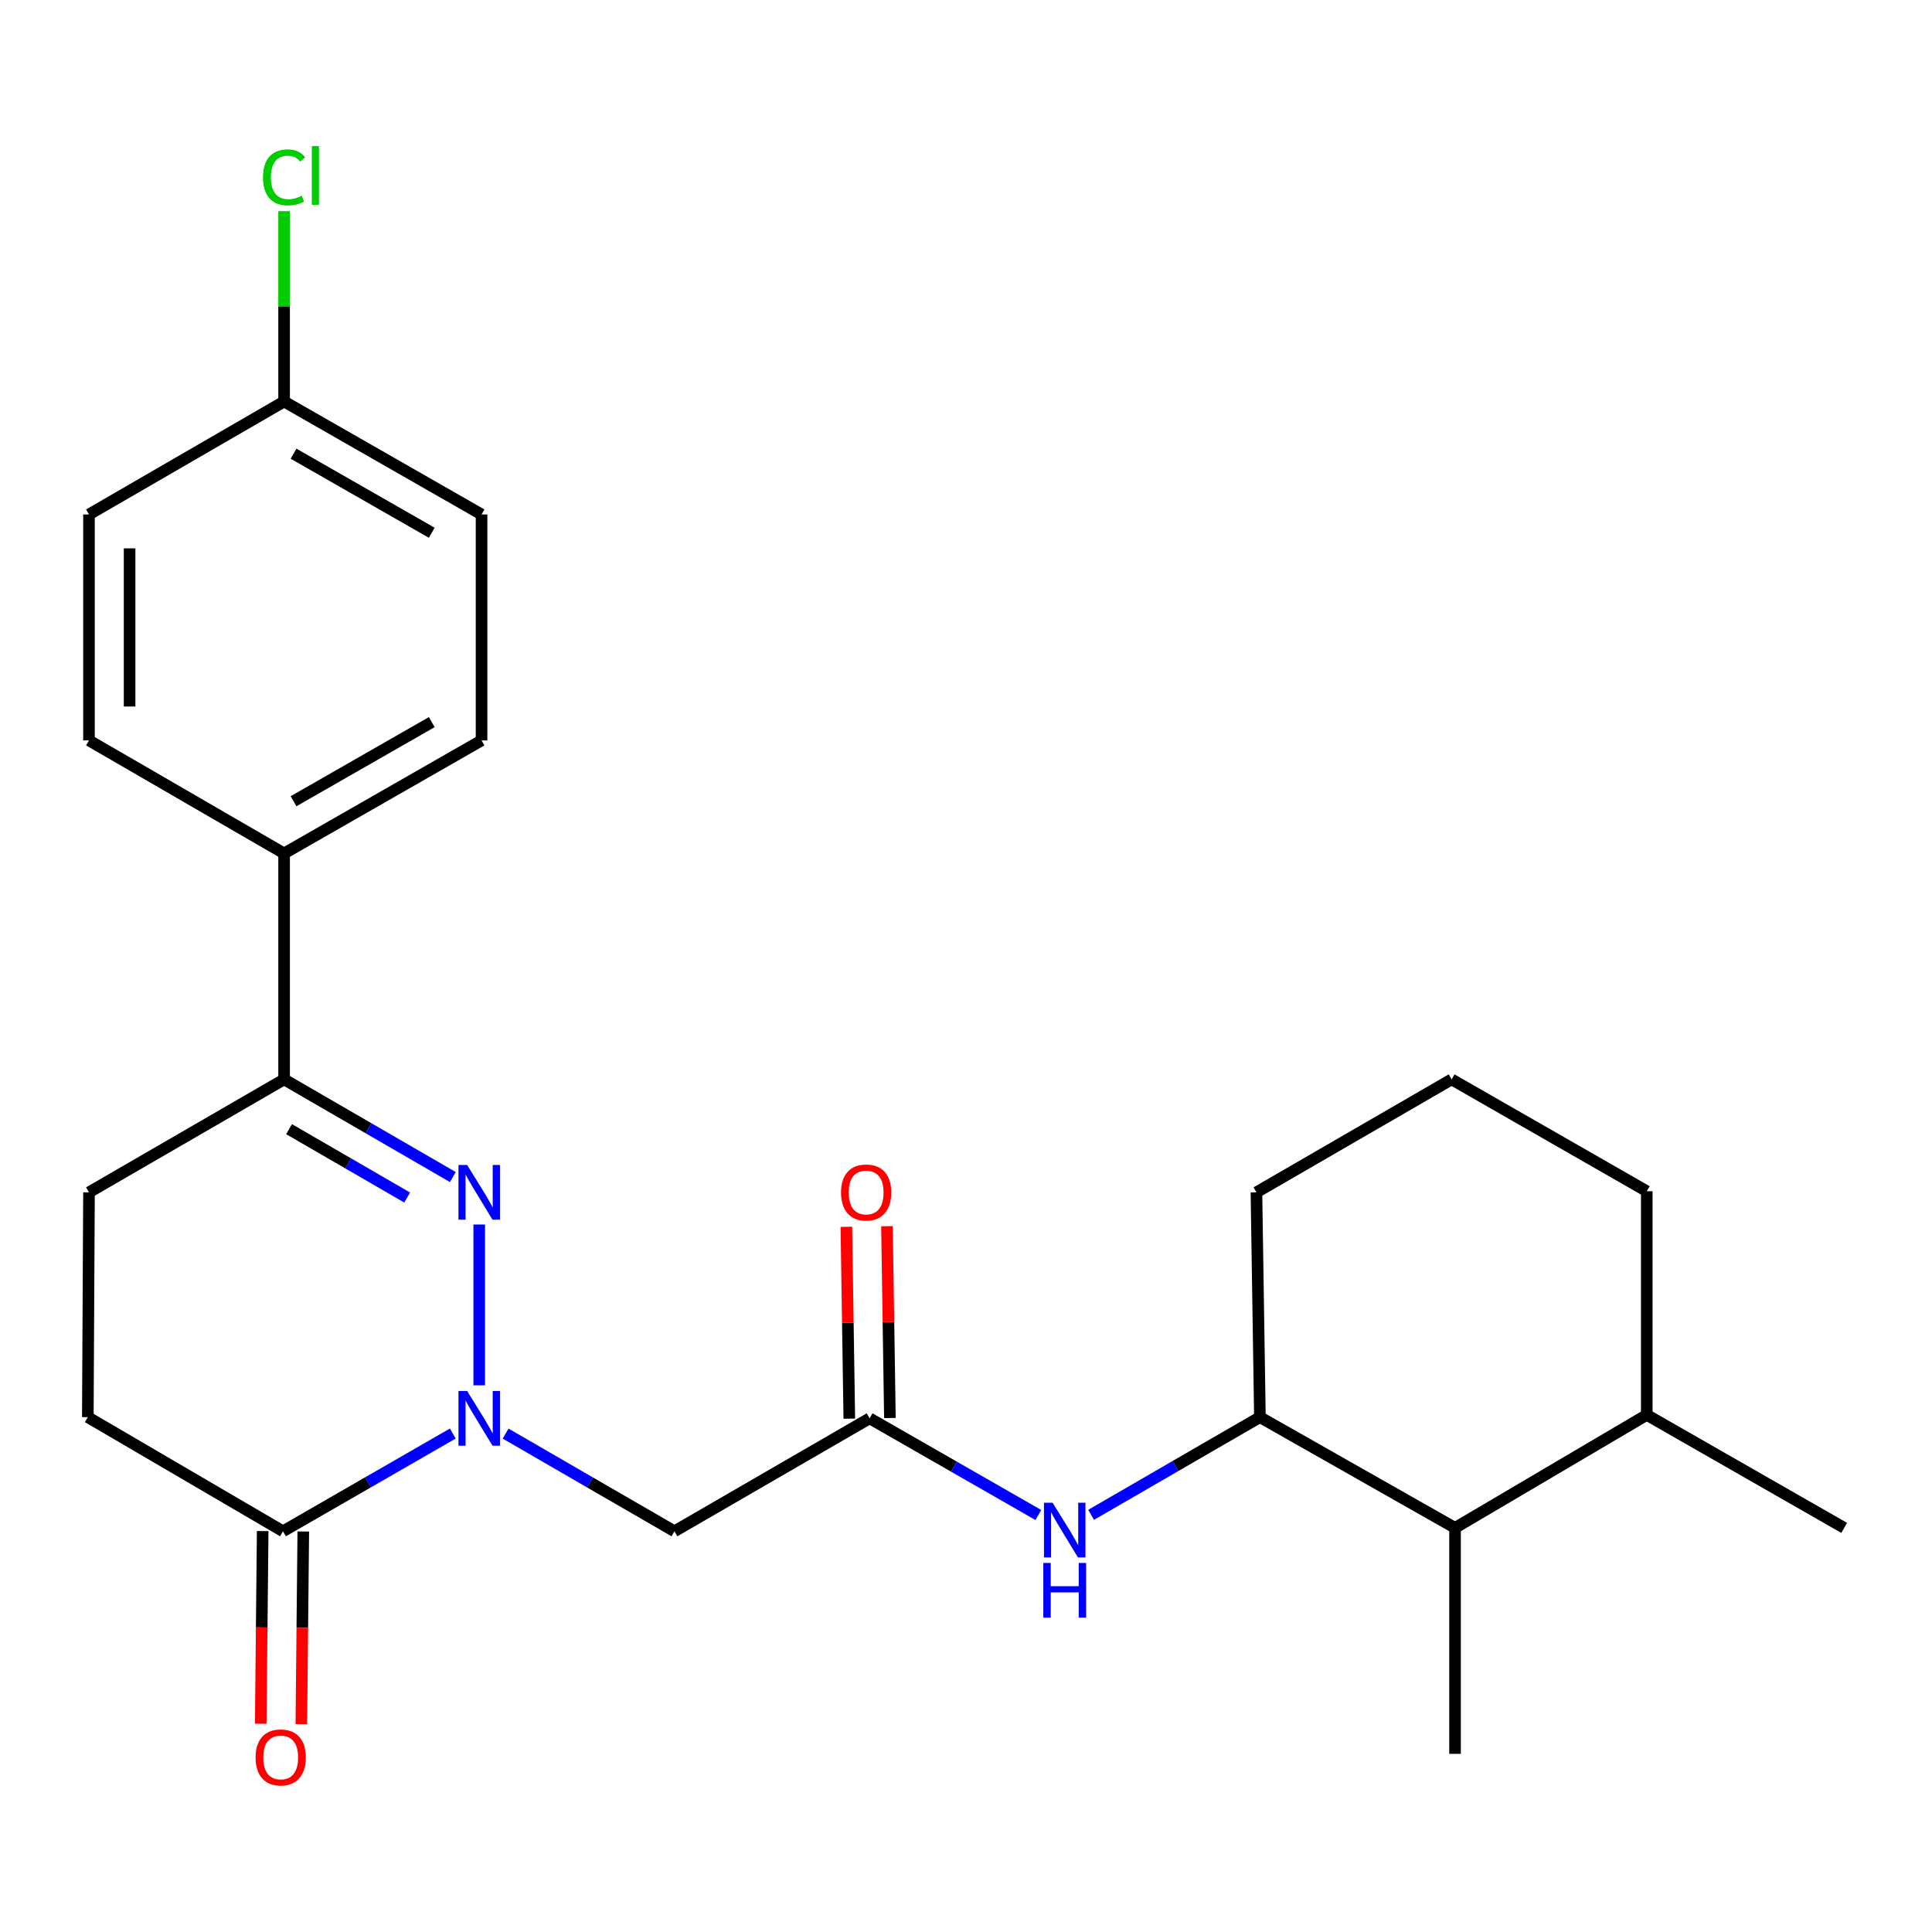 <?xml version='1.0' encoding='iso-8859-1'?>
<svg version='1.1' baseProfile='full'
              xmlns='http://www.w3.org/2000/svg'
                      xmlns:rdkit='http://www.rdkit.org/xml'
                      xmlns:xlink='http://www.w3.org/1999/xlink'
                  xml:space='preserve'
width='1000px' height='1000px' viewBox='0 0 1000 1000'>
<!-- END OF HEADER -->
<rect style='opacity:1.0;fill:#FFFFFF;stroke:none' width='1000' height='1000' x='0' y='0'> </rect>
<path class='bond-0' d='M 248.048,717.041 L 248.048,633.804' style='fill:none;fill-rule:evenodd;stroke:#0000FF;stroke-width:6px;stroke-linecap:butt;stroke-linejoin:miter;stroke-opacity:1' />
<path class='bond-1' d='M 261.707,742.029 L 305.397,767.31' style='fill:none;fill-rule:evenodd;stroke:#0000FF;stroke-width:6px;stroke-linecap:butt;stroke-linejoin:miter;stroke-opacity:1' />
<path class='bond-1' d='M 305.397,767.31 L 349.088,792.591' style='fill:none;fill-rule:evenodd;stroke:#000000;stroke-width:6px;stroke-linecap:butt;stroke-linejoin:miter;stroke-opacity:1' />
<path class='bond-2' d='M 234.378,741.994 L 190.425,767.292' style='fill:none;fill-rule:evenodd;stroke:#0000FF;stroke-width:6px;stroke-linecap:butt;stroke-linejoin:miter;stroke-opacity:1' />
<path class='bond-2' d='M 190.425,767.292 L 146.471,792.591' style='fill:none;fill-rule:evenodd;stroke:#000000;stroke-width:6px;stroke-linecap:butt;stroke-linejoin:miter;stroke-opacity:1' />
<path class='bond-3' d='M 234.391,609.24 L 190.723,583.96' style='fill:none;fill-rule:evenodd;stroke:#0000FF;stroke-width:6px;stroke-linecap:butt;stroke-linejoin:miter;stroke-opacity:1' />
<path class='bond-3' d='M 190.723,583.96 L 147.055,558.68' style='fill:none;fill-rule:evenodd;stroke:#000000;stroke-width:6px;stroke-linecap:butt;stroke-linejoin:miter;stroke-opacity:1' />
<path class='bond-3' d='M 210.76,619.846 L 180.192,602.15' style='fill:none;fill-rule:evenodd;stroke:#0000FF;stroke-width:6px;stroke-linecap:butt;stroke-linejoin:miter;stroke-opacity:1' />
<path class='bond-3' d='M 180.192,602.15 L 149.625,584.454' style='fill:none;fill-rule:evenodd;stroke:#000000;stroke-width:6px;stroke-linecap:butt;stroke-linejoin:miter;stroke-opacity:1' />
<path class='bond-4' d='M 349.088,792.591 L 450.105,734.125' style='fill:none;fill-rule:evenodd;stroke:#000000;stroke-width:6px;stroke-linecap:butt;stroke-linejoin:miter;stroke-opacity:1' />
<path class='bond-9' d='M 146.471,792.591 L 45.455,733.518' style='fill:none;fill-rule:evenodd;stroke:#000000;stroke-width:6px;stroke-linecap:butt;stroke-linejoin:miter;stroke-opacity:1' />
<path class='bond-10' d='M 135.962,792.485 L 135.46,842.347' style='fill:none;fill-rule:evenodd;stroke:#000000;stroke-width:6px;stroke-linecap:butt;stroke-linejoin:miter;stroke-opacity:1' />
<path class='bond-10' d='M 135.46,842.347 L 134.957,892.208' style='fill:none;fill-rule:evenodd;stroke:#FF0000;stroke-width:6px;stroke-linecap:butt;stroke-linejoin:miter;stroke-opacity:1' />
<path class='bond-10' d='M 156.98,792.697 L 156.477,842.559' style='fill:none;fill-rule:evenodd;stroke:#000000;stroke-width:6px;stroke-linecap:butt;stroke-linejoin:miter;stroke-opacity:1' />
<path class='bond-10' d='M 156.477,842.559 L 155.974,892.42' style='fill:none;fill-rule:evenodd;stroke:#FF0000;stroke-width:6px;stroke-linecap:butt;stroke-linejoin:miter;stroke-opacity:1' />
<path class='bond-8' d='M 147.055,558.68 L 147.055,441.737' style='fill:none;fill-rule:evenodd;stroke:#000000;stroke-width:6px;stroke-linecap:butt;stroke-linejoin:miter;stroke-opacity:1' />
<path class='bond-25' d='M 147.055,558.68 L 46.062,617.146' style='fill:none;fill-rule:evenodd;stroke:#000000;stroke-width:6px;stroke-linecap:butt;stroke-linejoin:miter;stroke-opacity:1' />
<path class='bond-5' d='M 450.105,734.125 L 493.776,759.145' style='fill:none;fill-rule:evenodd;stroke:#000000;stroke-width:6px;stroke-linecap:butt;stroke-linejoin:miter;stroke-opacity:1' />
<path class='bond-5' d='M 493.776,759.145 L 537.448,784.164' style='fill:none;fill-rule:evenodd;stroke:#0000FF;stroke-width:6px;stroke-linecap:butt;stroke-linejoin:miter;stroke-opacity:1' />
<path class='bond-12' d='M 460.613,733.965 L 459.854,684.318' style='fill:none;fill-rule:evenodd;stroke:#000000;stroke-width:6px;stroke-linecap:butt;stroke-linejoin:miter;stroke-opacity:1' />
<path class='bond-12' d='M 459.854,684.318 L 459.096,634.671' style='fill:none;fill-rule:evenodd;stroke:#FF0000;stroke-width:6px;stroke-linecap:butt;stroke-linejoin:miter;stroke-opacity:1' />
<path class='bond-12' d='M 439.597,734.286 L 438.839,684.639' style='fill:none;fill-rule:evenodd;stroke:#000000;stroke-width:6px;stroke-linecap:butt;stroke-linejoin:miter;stroke-opacity:1' />
<path class='bond-12' d='M 438.839,684.639 L 438.08,634.992' style='fill:none;fill-rule:evenodd;stroke:#FF0000;stroke-width:6px;stroke-linecap:butt;stroke-linejoin:miter;stroke-opacity:1' />
<path class='bond-6' d='M 564.756,784.08 L 608.441,758.799' style='fill:none;fill-rule:evenodd;stroke:#0000FF;stroke-width:6px;stroke-linecap:butt;stroke-linejoin:miter;stroke-opacity:1' />
<path class='bond-6' d='M 608.441,758.799 L 652.126,733.518' style='fill:none;fill-rule:evenodd;stroke:#000000;stroke-width:6px;stroke-linecap:butt;stroke-linejoin:miter;stroke-opacity:1' />
<path class='bond-7' d='M 652.126,733.518 L 753.131,790.828' style='fill:none;fill-rule:evenodd;stroke:#000000;stroke-width:6px;stroke-linecap:butt;stroke-linejoin:miter;stroke-opacity:1' />
<path class='bond-20' d='M 652.126,733.518 L 650.328,617.146' style='fill:none;fill-rule:evenodd;stroke:#000000;stroke-width:6px;stroke-linecap:butt;stroke-linejoin:miter;stroke-opacity:1' />
<path class='bond-15' d='M 753.131,790.828 L 852.361,732.35' style='fill:none;fill-rule:evenodd;stroke:#000000;stroke-width:6px;stroke-linecap:butt;stroke-linejoin:miter;stroke-opacity:1' />
<path class='bond-22' d='M 753.131,790.828 L 753.131,907.784' style='fill:none;fill-rule:evenodd;stroke:#000000;stroke-width:6px;stroke-linecap:butt;stroke-linejoin:miter;stroke-opacity:1' />
<path class='bond-13' d='M 147.055,441.737 L 249.251,383.235' style='fill:none;fill-rule:evenodd;stroke:#000000;stroke-width:6px;stroke-linecap:butt;stroke-linejoin:miter;stroke-opacity:1' />
<path class='bond-13' d='M 151.942,414.72 L 223.48,373.769' style='fill:none;fill-rule:evenodd;stroke:#000000;stroke-width:6px;stroke-linecap:butt;stroke-linejoin:miter;stroke-opacity:1' />
<path class='bond-14' d='M 147.055,441.737 L 46.062,383.235' style='fill:none;fill-rule:evenodd;stroke:#000000;stroke-width:6px;stroke-linecap:butt;stroke-linejoin:miter;stroke-opacity:1' />
<path class='bond-11' d='M 45.455,733.518 L 46.062,617.146' style='fill:none;fill-rule:evenodd;stroke:#000000;stroke-width:6px;stroke-linecap:butt;stroke-linejoin:miter;stroke-opacity:1' />
<path class='bond-17' d='M 249.251,383.235 L 249.251,266.28' style='fill:none;fill-rule:evenodd;stroke:#000000;stroke-width:6px;stroke-linecap:butt;stroke-linejoin:miter;stroke-opacity:1' />
<path class='bond-18' d='M 46.062,383.235 L 46.062,266.28' style='fill:none;fill-rule:evenodd;stroke:#000000;stroke-width:6px;stroke-linecap:butt;stroke-linejoin:miter;stroke-opacity:1' />
<path class='bond-18' d='M 67.08,365.692 L 67.08,283.823' style='fill:none;fill-rule:evenodd;stroke:#000000;stroke-width:6px;stroke-linecap:butt;stroke-linejoin:miter;stroke-opacity:1' />
<path class='bond-24' d='M 852.361,732.35 L 954.545,790.828' style='fill:none;fill-rule:evenodd;stroke:#000000;stroke-width:6px;stroke-linecap:butt;stroke-linejoin:miter;stroke-opacity:1' />
<path class='bond-27' d='M 852.361,732.35 L 852.361,616.574' style='fill:none;fill-rule:evenodd;stroke:#000000;stroke-width:6px;stroke-linecap:butt;stroke-linejoin:miter;stroke-opacity:1' />
<path class='bond-16' d='M 147.055,207.814 L 46.062,266.28' style='fill:none;fill-rule:evenodd;stroke:#000000;stroke-width:6px;stroke-linecap:butt;stroke-linejoin:miter;stroke-opacity:1' />
<path class='bond-19' d='M 147.055,207.814 L 147.055,158.551' style='fill:none;fill-rule:evenodd;stroke:#000000;stroke-width:6px;stroke-linecap:butt;stroke-linejoin:miter;stroke-opacity:1' />
<path class='bond-19' d='M 147.055,158.551 L 147.055,109.288' style='fill:none;fill-rule:evenodd;stroke:#00CC00;stroke-width:6px;stroke-linecap:butt;stroke-linejoin:miter;stroke-opacity:1' />
<path class='bond-26' d='M 147.055,207.814 L 249.251,266.28' style='fill:none;fill-rule:evenodd;stroke:#000000;stroke-width:6px;stroke-linecap:butt;stroke-linejoin:miter;stroke-opacity:1' />
<path class='bond-26' d='M 151.947,234.828 L 223.484,275.754' style='fill:none;fill-rule:evenodd;stroke:#000000;stroke-width:6px;stroke-linecap:butt;stroke-linejoin:miter;stroke-opacity:1' />
<path class='bond-21' d='M 650.328,617.146 L 751.356,558.68' style='fill:none;fill-rule:evenodd;stroke:#000000;stroke-width:6px;stroke-linecap:butt;stroke-linejoin:miter;stroke-opacity:1' />
<path class='bond-23' d='M 751.356,558.68 L 852.361,616.574' style='fill:none;fill-rule:evenodd;stroke:#000000;stroke-width:6px;stroke-linecap:butt;stroke-linejoin:miter;stroke-opacity:1' />
<path  class='atom-0' d='M 241.788 719.965
L 251.068 734.965
Q 251.988 736.445, 253.468 739.125
Q 254.948 741.805, 255.028 741.965
L 255.028 719.965
L 258.788 719.965
L 258.788 748.285
L 254.908 748.285
L 244.948 731.885
Q 243.788 729.965, 242.548 727.765
Q 241.348 725.565, 240.988 724.885
L 240.988 748.285
L 237.308 748.285
L 237.308 719.965
L 241.788 719.965
' fill='#0000FF'/>
<path  class='atom-1' d='M 241.788 602.986
L 251.068 617.986
Q 251.988 619.466, 253.468 622.146
Q 254.948 624.826, 255.028 624.986
L 255.028 602.986
L 258.788 602.986
L 258.788 631.306
L 254.908 631.306
L 244.948 614.906
Q 243.788 612.986, 242.548 610.786
Q 241.348 608.586, 240.988 607.906
L 240.988 631.306
L 237.308 631.306
L 237.308 602.986
L 241.788 602.986
' fill='#0000FF'/>
<path  class='atom-6' d='M 544.838 777.824
L 554.118 792.824
Q 555.038 794.304, 556.518 796.984
Q 557.998 799.664, 558.078 799.824
L 558.078 777.824
L 561.838 777.824
L 561.838 806.144
L 557.958 806.144
L 547.998 789.744
Q 546.838 787.824, 545.598 785.624
Q 544.398 783.424, 544.038 782.744
L 544.038 806.144
L 540.358 806.144
L 540.358 777.824
L 544.838 777.824
' fill='#0000FF'/>
<path  class='atom-6' d='M 540.018 808.976
L 543.858 808.976
L 543.858 821.016
L 558.338 821.016
L 558.338 808.976
L 562.178 808.976
L 562.178 837.296
L 558.338 837.296
L 558.338 824.216
L 543.858 824.216
L 543.858 837.296
L 540.018 837.296
L 540.018 808.976
' fill='#0000FF'/>
<path  class='atom-11' d='M 132.292 909.639
Q 132.292 902.839, 135.652 899.039
Q 139.012 895.239, 145.292 895.239
Q 151.572 895.239, 154.932 899.039
Q 158.292 902.839, 158.292 909.639
Q 158.292 916.519, 154.892 920.439
Q 151.492 924.319, 145.292 924.319
Q 139.052 924.319, 135.652 920.439
Q 132.292 916.559, 132.292 909.639
M 145.292 921.119
Q 149.612 921.119, 151.932 918.239
Q 154.292 915.319, 154.292 909.639
Q 154.292 904.079, 151.932 901.279
Q 149.612 898.439, 145.292 898.439
Q 140.972 898.439, 138.612 901.239
Q 136.292 904.039, 136.292 909.639
Q 136.292 915.359, 138.612 918.239
Q 140.972 921.119, 145.292 921.119
' fill='#FF0000'/>
<path  class='atom-13' d='M 435.318 617.226
Q 435.318 610.426, 438.678 606.626
Q 442.038 602.826, 448.318 602.826
Q 454.598 602.826, 457.958 606.626
Q 461.318 610.426, 461.318 617.226
Q 461.318 624.106, 457.918 628.026
Q 454.518 631.906, 448.318 631.906
Q 442.078 631.906, 438.678 628.026
Q 435.318 624.146, 435.318 617.226
M 448.318 628.706
Q 452.638 628.706, 454.958 625.826
Q 457.318 622.906, 457.318 617.226
Q 457.318 611.666, 454.958 608.866
Q 452.638 606.026, 448.318 606.026
Q 443.998 606.026, 441.638 608.826
Q 439.318 611.626, 439.318 617.226
Q 439.318 622.946, 441.638 625.826
Q 443.998 628.706, 448.318 628.706
' fill='#FF0000'/>
<path  class='atom-20' d='M 136.135 91.803
Q 136.135 84.763, 139.415 81.083
Q 142.735 77.363, 149.015 77.363
Q 154.855 77.363, 157.975 81.483
L 155.335 83.643
Q 153.055 80.643, 149.015 80.643
Q 144.735 80.643, 142.455 83.523
Q 140.215 86.363, 140.215 91.803
Q 140.215 97.403, 142.535 100.283
Q 144.895 103.163, 149.455 103.163
Q 152.575 103.163, 156.215 101.283
L 157.335 104.283
Q 155.855 105.243, 153.615 105.803
Q 151.375 106.363, 148.895 106.363
Q 142.735 106.363, 139.415 102.603
Q 136.135 98.843, 136.135 91.803
' fill='#00CC00'/>
<path  class='atom-20' d='M 161.415 75.643
L 165.095 75.643
L 165.095 106.003
L 161.415 106.003
L 161.415 75.643
' fill='#00CC00'/>
</svg>
